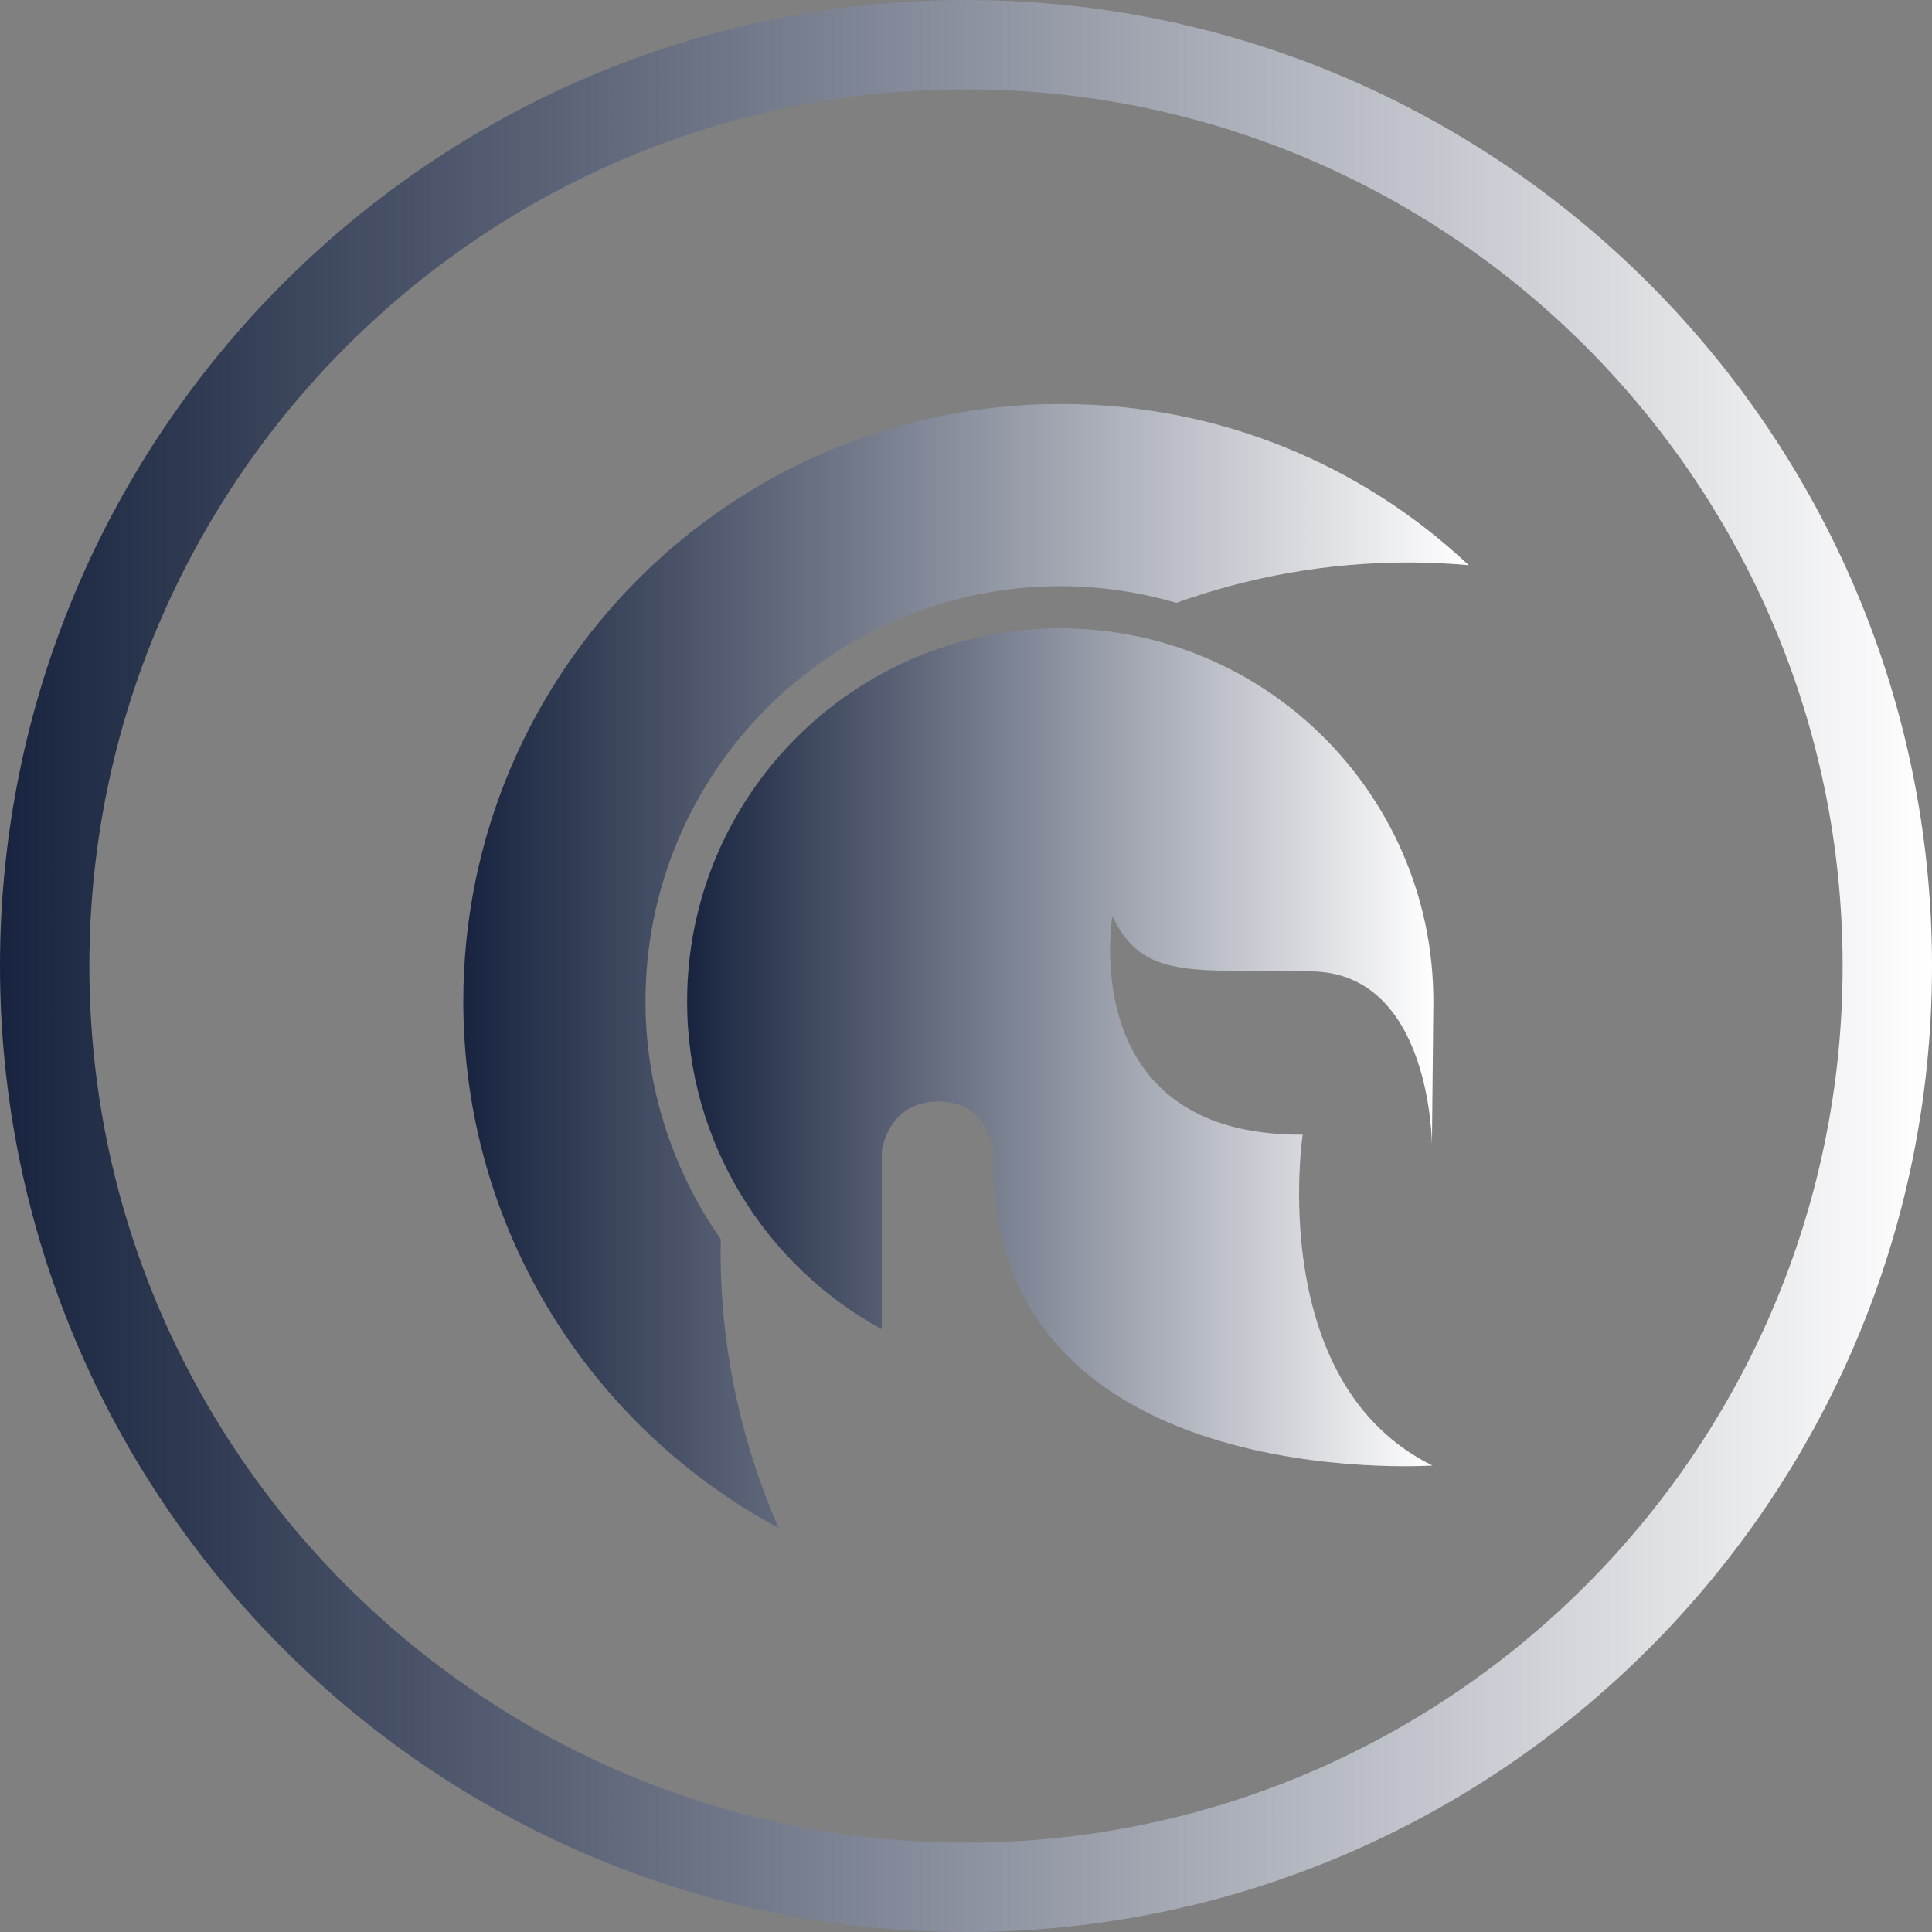 <?xml version="1.0" encoding="UTF-8"?><svg id="uuid-05b4811d-3515-4021-8137-3583449ac2ad" xmlns="http://www.w3.org/2000/svg" xmlns:xlink="http://www.w3.org/1999/xlink" viewBox="0 0 86.47 86.471"><rect x="0" y="0" width="86.47" height="86.471" fill="#808080" stroke="none"/><defs><style>.uuid-e7199066-c2d5-47a5-822b-41ea9d346f4f{fill:url(#uuid-60889502-cf08-465d-a652-6fff66af22f7);}.uuid-2a461773-dd9f-4199-9b19-b4828b9b35b9{fill:url(#uuid-c32b2fa9-459d-4791-a64b-30eb08ccb2bf);}.uuid-1c9d7800-1e09-453c-a466-2adc6027130f{fill:url(#uuid-f3a2369c-e7ab-4099-a5d4-4f44a33803f9);}</style><linearGradient id="uuid-60889502-cf08-465d-a652-6fff66af22f7" x1="64.154" y1="46.872" x2="30.753" y2="46.872" gradientTransform="matrix(1, 0, 0, 1, 0, 0)" gradientUnits="userSpaceOnUse"><stop offset="0" stop-color="#fff"/><stop offset="1" stop-color="#18243f"/></linearGradient><linearGradient id="uuid-c32b2fa9-459d-4791-a64b-30eb08ccb2bf" x1="65.735" y1="43.235" x2="20.735" y2="43.235" xlink:href="#uuid-60889502-cf08-465d-a652-6fff66af22f7"/><linearGradient id="uuid-f3a2369c-e7ab-4099-a5d4-4f44a33803f9" x1="86.47" y1="43.235" x2="0" y2="43.235" xlink:href="#uuid-60889502-cf08-465d-a652-6fff66af22f7"/></defs><g id="uuid-29edf766-1a9d-4f7f-ba77-7822c7f21563"><g><g><path class="uuid-e7199066-c2d5-47a5-822b-41ea9d346f4f" d="M58.304,50.784c-10.206,.062-8.516-9.774-8.516-9.774,1.382,2.904,3.61,2.361,8.95,2.467,5.34,.106,5.35,7.77,5.35,7.77l.065-6.424c0-4.713-1.953-8.971-5.093-12.007-3.005-2.905-7.097-4.693-11.607-4.693-9.223,0-16.7,7.477-16.7,16.7,0,6.328,3.52,11.834,8.708,14.667l-.004-.048,.009,.039v-7.942s.227-2.224,2.533-2.237c2.306-.013,2.459,2.282,2.459,2.282-.363,15.384,19.652,14.008,19.652,14.008-7.486-3.691-5.806-14.808-5.806-14.808Z"/><path class="uuid-2a461773-dd9f-4199-9b19-b4828b9b35b9" d="M32.251,55.986c0-.172,.01-.342,.013-.513-2.106-3.017-3.374-6.702-3.374-10.652,0-10.264,8.321-18.585,18.585-18.585,1.798,0,3.531,.268,5.176,.745,3.253-1.168,6.758-1.808,10.414-1.808,.9,0,1.79,.046,2.671,.122-4.783-4.496-11.175-7.213-18.26-7.213-14.768,0-26.74,11.972-26.74,26.74,0,10.202,5.718,19.061,14.119,23.569-1.671-3.796-2.603-7.99-2.603-12.404Z"/></g><path class="uuid-1c9d7800-1e09-453c-a466-2adc6027130f" d="M43.235,86.471C19.395,86.471,0,67.075,0,43.235S19.395,0,43.235,0s43.235,19.395,43.235,43.235-19.395,43.235-43.235,43.235Zm0-82.471C21.601,4,4,21.601,4,43.235s17.601,39.235,39.235,39.235,39.235-17.601,39.235-39.235S64.869,4,43.235,4Z"/></g></g></svg>